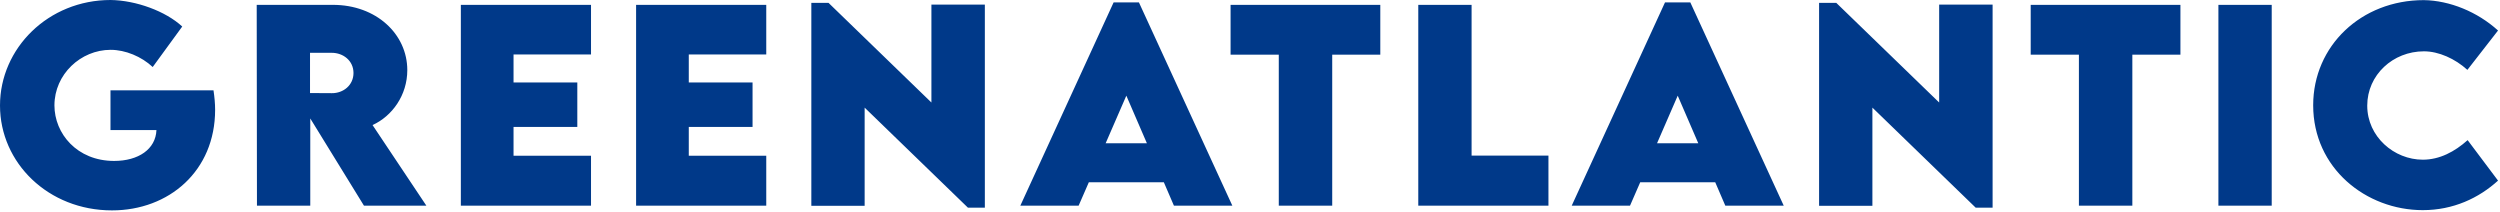 <svg xmlns="http://www.w3.org/2000/svg" width="980" height="83" viewBox="0 0 980 83" fill="none"><path d="M83.691 35.4C84.082 38.037 84.326 40.576 84.326 43.066C84.326 66.992 66.26 82.471 43.897 82.471C18.896 82.471 0 63.818 0 41.357C0 18.896 18.945 0 43.359 0C53.369 0.146 64.941 4.395 71.436 10.4L59.863 26.27C55.469 22.168 49.17 19.531 43.359 19.531C31.641 19.531 21.338 29.15 21.338 41.309C21.338 52.344 30.176 63.086 44.727 63.086C54.248 63.086 61.035 58.496 61.328 50.977H43.31V35.4H83.691ZM167.133 80.615H142.67L121.625 46.435V80.615H100.727L100.629 1.904H130.512C147.504 1.904 159.662 13.379 159.662 27.49C159.662 37.305 153.754 45.508 146.039 49.023L167.133 80.615ZM121.527 20.703V36.475L130.072 36.523C134.516 36.572 138.568 33.447 138.568 28.613C138.568 23.73 134.467 20.703 130.072 20.703H121.527ZM231.678 21.338H201.307V32.324H226.307V49.756H201.307V61.035H231.678V80.615H180.652V1.904H231.678V21.338ZM300.373 21.338H270.002V32.324H295.002V49.756H270.002V61.035H300.373V80.615H249.348V1.904H300.373V21.338ZM365.113 1.807H386.061V81.397H379.42L338.941 42.188V80.664H318.043V1.123H324.781L365.113 40.185V1.807ZM460.176 80.615L456.221 71.436H426.826L422.822 80.615H399.971L436.543 0.928H446.455L483.076 80.615H460.176ZM433.418 56.152H449.58L441.523 37.5L433.418 56.152ZM541.078 1.904V21.436H522.23V80.615H501.283V21.436H482.387V1.904H541.078ZM576.863 60.986H606.99V80.615H555.965V1.904H576.863V60.986ZM676.32 80.615L672.365 71.436H642.971L638.967 80.615H616.115L652.688 0.928H662.6L699.221 80.615H676.32ZM649.562 56.152H665.725L657.668 37.5L649.562 56.152ZM760.152 1.807H781.1V81.397H774.459L733.98 42.188V80.664H713.082V1.123H719.82L760.152 40.185V1.807ZM854.727 1.904V21.436H835.879V80.615H814.932V21.436H796.035V1.904H854.727ZM869.613 80.615V1.904H890.512V80.615H869.613ZM949.734 82.373C927.518 82.373 906.766 65.967 906.766 41.26C906.766 17.969 925.613 0.049 950.125 0.049C960.281 0.195 971.17 4.639 979.227 11.963L967.215 27.393C962.381 22.998 955.984 20.117 950.174 20.117C938.064 20.117 927.957 29.346 927.957 41.406C927.957 53.613 938.504 62.598 949.734 62.598C956.326 62.598 962.234 59.473 967.312 54.932L979.227 70.801C971.707 77.637 961.697 82.373 949.734 82.373Z" fill="#003989"></path></svg>